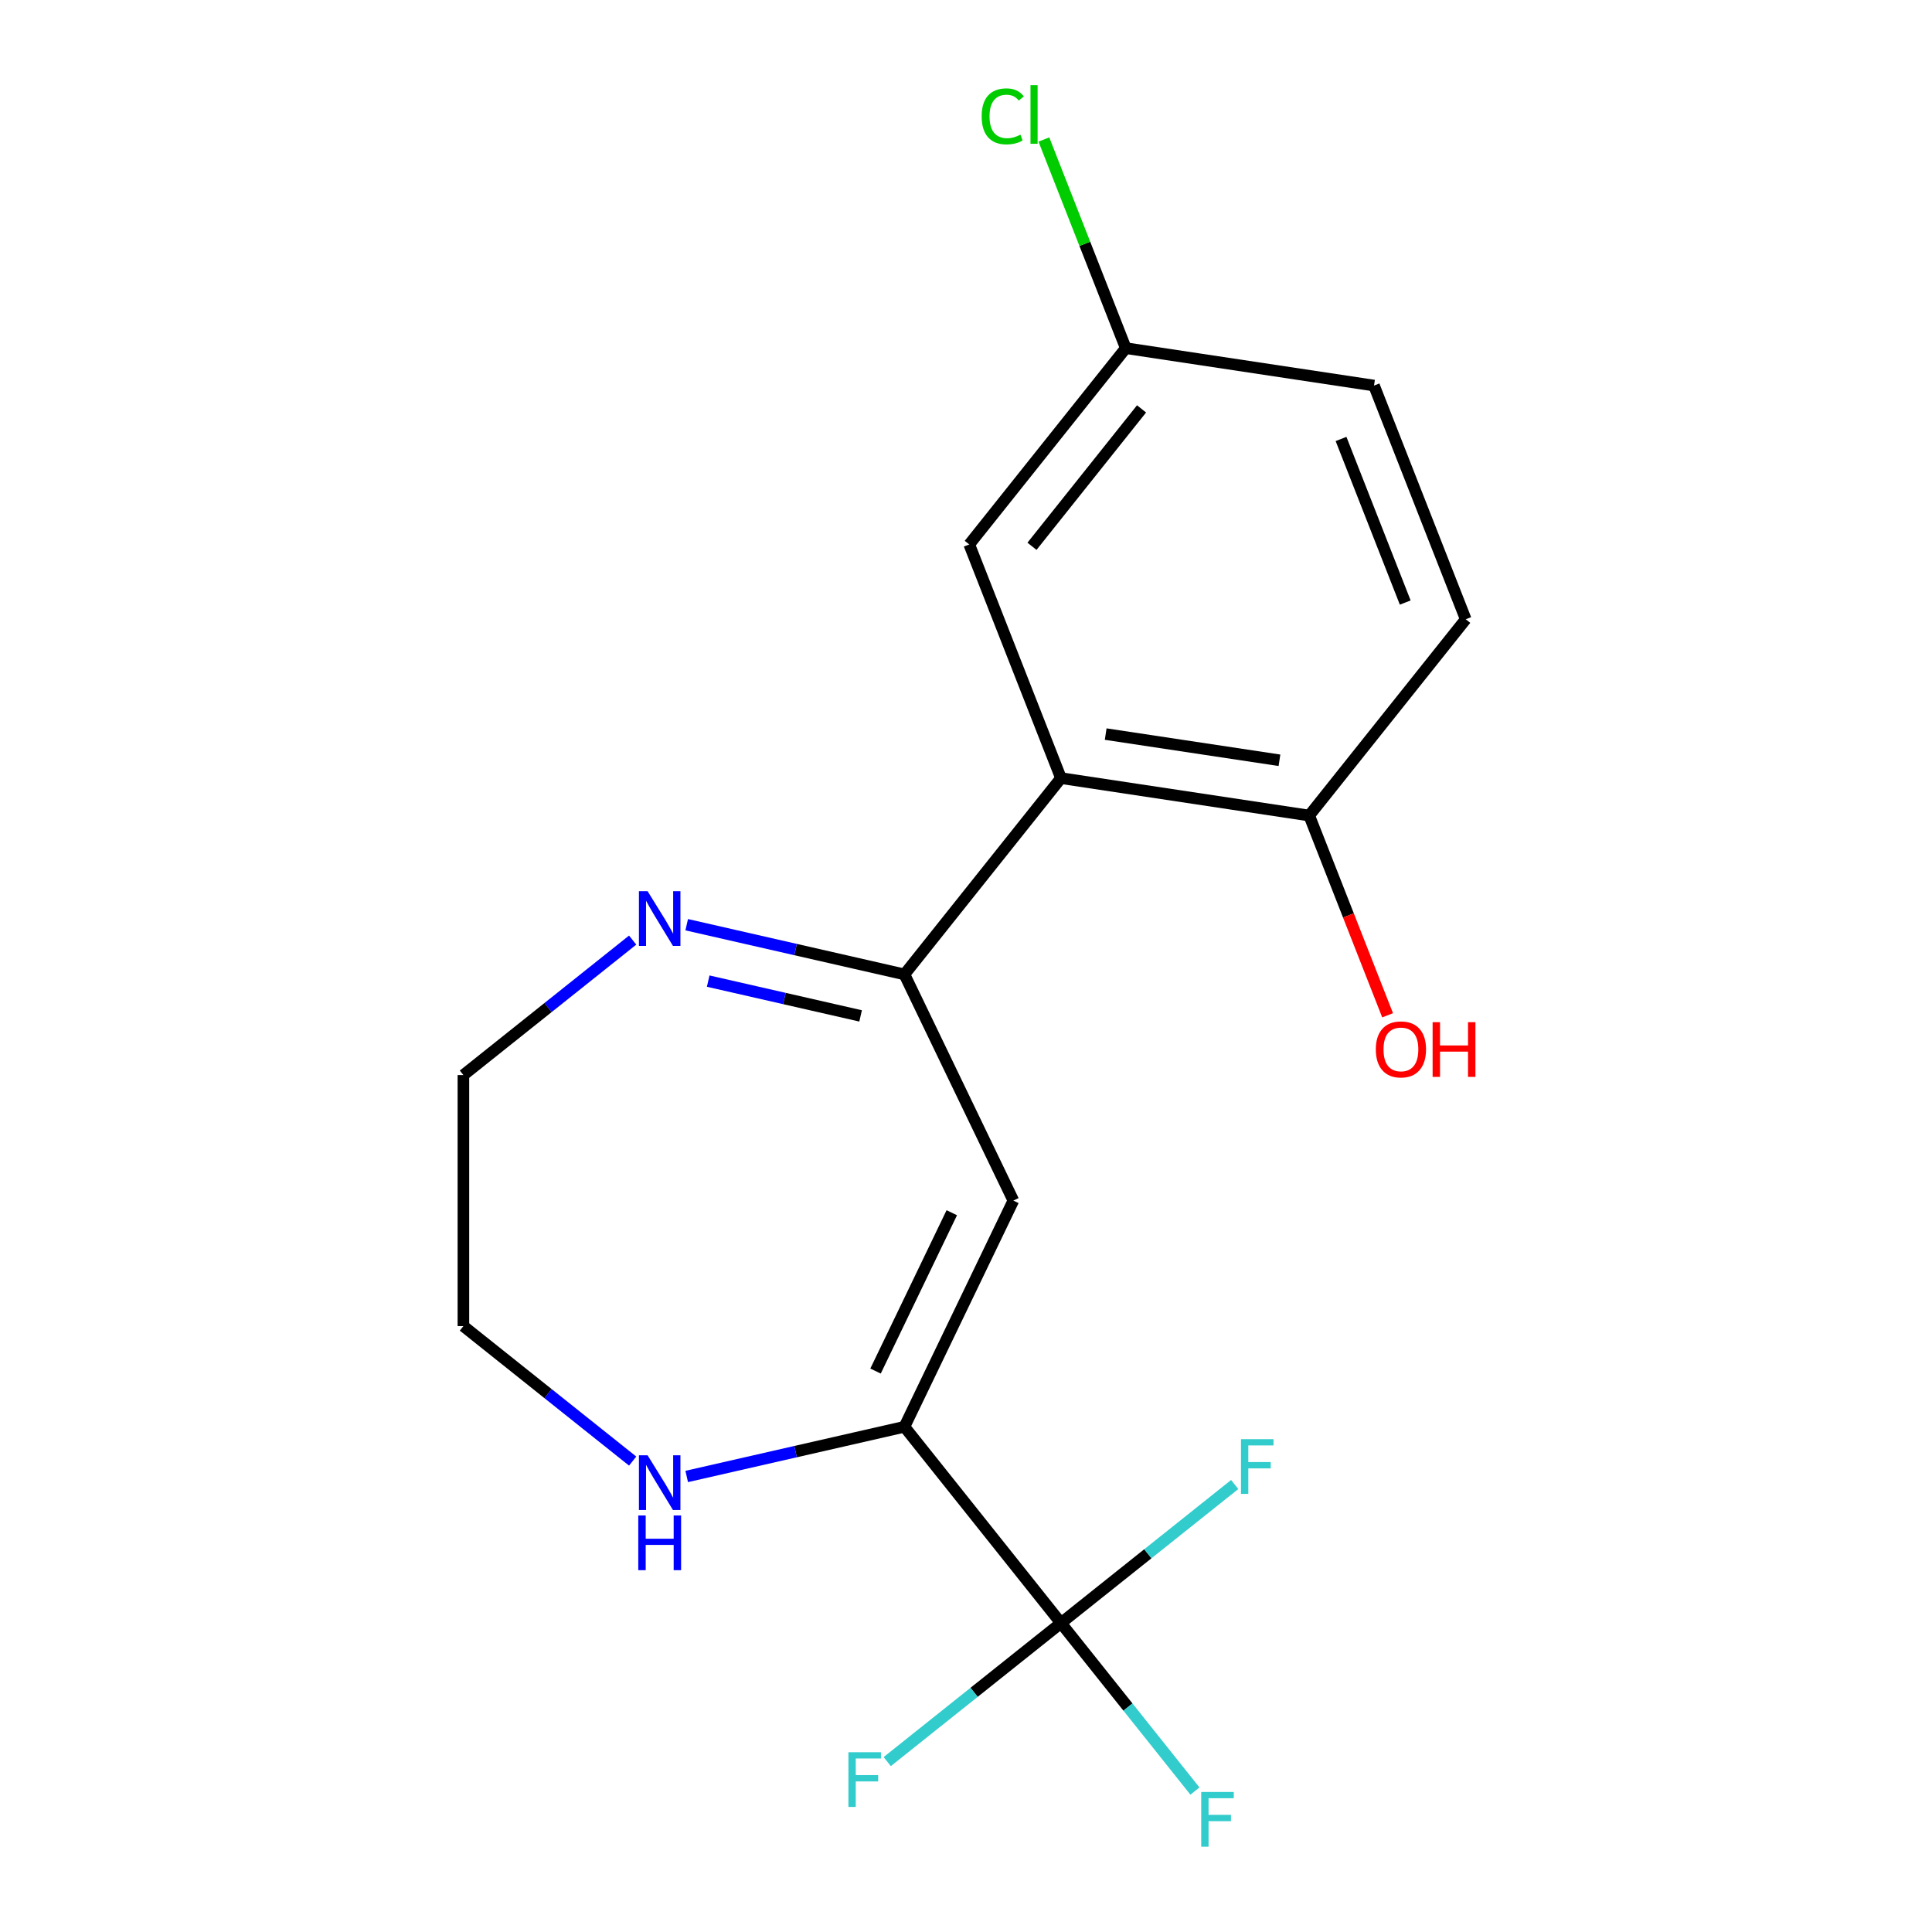 <?xml version='1.0' encoding='iso-8859-1'?>
<svg version='1.1' baseProfile='full'
              xmlns='http://www.w3.org/2000/svg'
                      xmlns:rdkit='http://www.rdkit.org/xml'
                      xmlns:xlink='http://www.w3.org/1999/xlink'
                  xml:space='preserve'
width='1000px' height='1000px' viewBox='0 0 1000 1000'>
<!-- END OF HEADER -->
<rect style='opacity:1.0;fill:#FFFFFF;stroke:none' width='1000' height='1000' x='0' y='0'> </rect>
<path class='bond-0' d='M 468.135,504.349 L 524.515,621.423' style='fill:none;fill-rule:evenodd;stroke:#000000;stroke-width:6px;stroke-linecap:butt;stroke-linejoin:miter;stroke-opacity:1' />
<path class='bond-3' d='M 468.135,504.349 L 549.153,402.756' style='fill:none;fill-rule:evenodd;stroke:#000000;stroke-width:6px;stroke-linecap:butt;stroke-linejoin:miter;stroke-opacity:1' />
<path class='bond-4' d='M 468.135,504.349 L 411.787,491.488' style='fill:none;fill-rule:evenodd;stroke:#000000;stroke-width:6px;stroke-linecap:butt;stroke-linejoin:miter;stroke-opacity:1' />
<path class='bond-4' d='M 411.787,491.488 L 355.439,478.627' style='fill:none;fill-rule:evenodd;stroke:#0000FF;stroke-width:6px;stroke-linecap:butt;stroke-linejoin:miter;stroke-opacity:1' />
<path class='bond-4' d='M 445.448,525.828 L 406.004,516.825' style='fill:none;fill-rule:evenodd;stroke:#000000;stroke-width:6px;stroke-linecap:butt;stroke-linejoin:miter;stroke-opacity:1' />
<path class='bond-4' d='M 406.004,516.825 L 366.561,507.822' style='fill:none;fill-rule:evenodd;stroke:#0000FF;stroke-width:6px;stroke-linecap:butt;stroke-linejoin:miter;stroke-opacity:1' />
<path class='bond-1' d='M 524.515,621.423 L 468.135,738.497' style='fill:none;fill-rule:evenodd;stroke:#000000;stroke-width:6px;stroke-linecap:butt;stroke-linejoin:miter;stroke-opacity:1' />
<path class='bond-1' d='M 492.643,627.708 L 453.177,709.66' style='fill:none;fill-rule:evenodd;stroke:#000000;stroke-width:6px;stroke-linecap:butt;stroke-linejoin:miter;stroke-opacity:1' />
<path class='bond-2' d='M 468.135,738.497 L 549.153,840.09' style='fill:none;fill-rule:evenodd;stroke:#000000;stroke-width:6px;stroke-linecap:butt;stroke-linejoin:miter;stroke-opacity:1' />
<path class='bond-5' d='M 468.135,738.497 L 411.787,751.358' style='fill:none;fill-rule:evenodd;stroke:#000000;stroke-width:6px;stroke-linecap:butt;stroke-linejoin:miter;stroke-opacity:1' />
<path class='bond-5' d='M 411.787,751.358 L 355.439,764.219' style='fill:none;fill-rule:evenodd;stroke:#0000FF;stroke-width:6px;stroke-linecap:butt;stroke-linejoin:miter;stroke-opacity:1' />
<path class='bond-8' d='M 549.153,840.09 L 583.827,883.571' style='fill:none;fill-rule:evenodd;stroke:#000000;stroke-width:6px;stroke-linecap:butt;stroke-linejoin:miter;stroke-opacity:1' />
<path class='bond-8' d='M 583.827,883.571 L 618.502,927.052' style='fill:none;fill-rule:evenodd;stroke:#33CCCC;stroke-width:6px;stroke-linecap:butt;stroke-linejoin:miter;stroke-opacity:1' />
<path class='bond-9' d='M 549.153,840.09 L 504.191,875.947' style='fill:none;fill-rule:evenodd;stroke:#000000;stroke-width:6px;stroke-linecap:butt;stroke-linejoin:miter;stroke-opacity:1' />
<path class='bond-9' d='M 504.191,875.947 L 459.228,911.803' style='fill:none;fill-rule:evenodd;stroke:#33CCCC;stroke-width:6px;stroke-linecap:butt;stroke-linejoin:miter;stroke-opacity:1' />
<path class='bond-10' d='M 549.153,840.09 L 594.115,804.234' style='fill:none;fill-rule:evenodd;stroke:#000000;stroke-width:6px;stroke-linecap:butt;stroke-linejoin:miter;stroke-opacity:1' />
<path class='bond-10' d='M 594.115,804.234 L 639.077,768.378' style='fill:none;fill-rule:evenodd;stroke:#33CCCC;stroke-width:6px;stroke-linecap:butt;stroke-linejoin:miter;stroke-opacity:1' />
<path class='bond-6' d='M 549.153,402.756 L 677.644,422.123' style='fill:none;fill-rule:evenodd;stroke:#000000;stroke-width:6px;stroke-linecap:butt;stroke-linejoin:miter;stroke-opacity:1' />
<path class='bond-6' d='M 572.3,379.963 L 662.244,393.52' style='fill:none;fill-rule:evenodd;stroke:#000000;stroke-width:6px;stroke-linecap:butt;stroke-linejoin:miter;stroke-opacity:1' />
<path class='bond-7' d='M 549.153,402.756 L 501.68,281.796' style='fill:none;fill-rule:evenodd;stroke:#000000;stroke-width:6px;stroke-linecap:butt;stroke-linejoin:miter;stroke-opacity:1' />
<path class='bond-16' d='M 327.462,486.59 L 283.66,521.521' style='fill:none;fill-rule:evenodd;stroke:#0000FF;stroke-width:6px;stroke-linecap:butt;stroke-linejoin:miter;stroke-opacity:1' />
<path class='bond-16' d='M 283.66,521.521 L 239.858,556.452' style='fill:none;fill-rule:evenodd;stroke:#000000;stroke-width:6px;stroke-linecap:butt;stroke-linejoin:miter;stroke-opacity:1' />
<path class='bond-18' d='M 327.462,756.257 L 283.66,721.326' style='fill:none;fill-rule:evenodd;stroke:#0000FF;stroke-width:6px;stroke-linecap:butt;stroke-linejoin:miter;stroke-opacity:1' />
<path class='bond-18' d='M 283.66,721.326 L 239.858,686.394' style='fill:none;fill-rule:evenodd;stroke:#000000;stroke-width:6px;stroke-linecap:butt;stroke-linejoin:miter;stroke-opacity:1' />
<path class='bond-11' d='M 677.644,422.123 L 758.662,320.53' style='fill:none;fill-rule:evenodd;stroke:#000000;stroke-width:6px;stroke-linecap:butt;stroke-linejoin:miter;stroke-opacity:1' />
<path class='bond-14' d='M 677.644,422.123 L 697.933,473.819' style='fill:none;fill-rule:evenodd;stroke:#000000;stroke-width:6px;stroke-linecap:butt;stroke-linejoin:miter;stroke-opacity:1' />
<path class='bond-14' d='M 697.933,473.819 L 718.222,525.514' style='fill:none;fill-rule:evenodd;stroke:#FF0000;stroke-width:6px;stroke-linecap:butt;stroke-linejoin:miter;stroke-opacity:1' />
<path class='bond-12' d='M 501.68,281.796 L 582.697,180.203' style='fill:none;fill-rule:evenodd;stroke:#000000;stroke-width:6px;stroke-linecap:butt;stroke-linejoin:miter;stroke-opacity:1' />
<path class='bond-12' d='M 534.151,282.761 L 590.863,211.646' style='fill:none;fill-rule:evenodd;stroke:#000000;stroke-width:6px;stroke-linecap:butt;stroke-linejoin:miter;stroke-opacity:1' />
<path class='bond-19' d='M 758.662,320.53 L 711.188,199.57' style='fill:none;fill-rule:evenodd;stroke:#000000;stroke-width:6px;stroke-linecap:butt;stroke-linejoin:miter;stroke-opacity:1' />
<path class='bond-19' d='M 727.349,311.881 L 694.117,227.209' style='fill:none;fill-rule:evenodd;stroke:#000000;stroke-width:6px;stroke-linecap:butt;stroke-linejoin:miter;stroke-opacity:1' />
<path class='bond-13' d='M 582.697,180.203 L 711.188,199.57' style='fill:none;fill-rule:evenodd;stroke:#000000;stroke-width:6px;stroke-linecap:butt;stroke-linejoin:miter;stroke-opacity:1' />
<path class='bond-15' d='M 582.697,180.203 L 561.505,126.206' style='fill:none;fill-rule:evenodd;stroke:#000000;stroke-width:6px;stroke-linecap:butt;stroke-linejoin:miter;stroke-opacity:1' />
<path class='bond-15' d='M 561.505,126.206 L 540.313,72.209' style='fill:none;fill-rule:evenodd;stroke:#00CC00;stroke-width:6px;stroke-linecap:butt;stroke-linejoin:miter;stroke-opacity:1' />
<path class='bond-17' d='M 239.858,556.452 L 239.858,686.394' style='fill:none;fill-rule:evenodd;stroke:#000000;stroke-width:6px;stroke-linecap:butt;stroke-linejoin:miter;stroke-opacity:1' />
<path  class='atom-5' d='M 335.191 461.274
L 344.471 476.274
Q 345.391 477.754, 346.871 480.434
Q 348.351 483.114, 348.431 483.274
L 348.431 461.274
L 352.191 461.274
L 352.191 489.594
L 348.311 489.594
L 338.351 473.194
Q 337.191 471.274, 335.951 469.074
Q 334.751 466.874, 334.391 466.194
L 334.391 489.594
L 330.711 489.594
L 330.711 461.274
L 335.191 461.274
' fill='#0000FF'/>
<path  class='atom-6' d='M 335.191 753.252
L 344.471 768.252
Q 345.391 769.732, 346.871 772.412
Q 348.351 775.092, 348.431 775.252
L 348.431 753.252
L 352.191 753.252
L 352.191 781.572
L 348.311 781.572
L 338.351 765.172
Q 337.191 763.252, 335.951 761.052
Q 334.751 758.852, 334.391 758.172
L 334.391 781.572
L 330.711 781.572
L 330.711 753.252
L 335.191 753.252
' fill='#0000FF'/>
<path  class='atom-6' d='M 330.371 784.404
L 334.211 784.404
L 334.211 796.444
L 348.691 796.444
L 348.691 784.404
L 352.531 784.404
L 352.531 812.724
L 348.691 812.724
L 348.691 799.644
L 334.211 799.644
L 334.211 812.724
L 330.371 812.724
L 330.371 784.404
' fill='#0000FF'/>
<path  class='atom-9' d='M 621.751 927.523
L 638.591 927.523
L 638.591 930.763
L 625.551 930.763
L 625.551 939.363
L 637.151 939.363
L 637.151 942.643
L 625.551 942.643
L 625.551 955.843
L 621.751 955.843
L 621.751 927.523
' fill='#33CCCC'/>
<path  class='atom-10' d='M 439.14 906.948
L 455.98 906.948
L 455.98 910.188
L 442.94 910.188
L 442.94 918.788
L 454.54 918.788
L 454.54 922.068
L 442.94 922.068
L 442.94 935.268
L 439.14 935.268
L 439.14 906.948
' fill='#33CCCC'/>
<path  class='atom-11' d='M 642.326 744.913
L 659.166 744.913
L 659.166 748.153
L 646.126 748.153
L 646.126 756.753
L 657.726 756.753
L 657.726 760.033
L 646.126 760.033
L 646.126 773.233
L 642.326 773.233
L 642.326 744.913
' fill='#33CCCC'/>
<path  class='atom-15' d='M 712.117 543.163
Q 712.117 536.363, 715.477 532.563
Q 718.837 528.763, 725.117 528.763
Q 731.397 528.763, 734.757 532.563
Q 738.117 536.363, 738.117 543.163
Q 738.117 550.043, 734.717 553.963
Q 731.317 557.843, 725.117 557.843
Q 718.877 557.843, 715.477 553.963
Q 712.117 550.083, 712.117 543.163
M 725.117 554.643
Q 729.437 554.643, 731.757 551.763
Q 734.117 548.843, 734.117 543.163
Q 734.117 537.603, 731.757 534.803
Q 729.437 531.963, 725.117 531.963
Q 720.797 531.963, 718.437 534.763
Q 716.117 537.563, 716.117 543.163
Q 716.117 548.883, 718.437 551.763
Q 720.797 554.643, 725.117 554.643
' fill='#FF0000'/>
<path  class='atom-15' d='M 741.517 529.083
L 745.357 529.083
L 745.357 541.123
L 759.837 541.123
L 759.837 529.083
L 763.677 529.083
L 763.677 557.403
L 759.837 557.403
L 759.837 544.323
L 745.357 544.323
L 745.357 557.403
L 741.517 557.403
L 741.517 529.083
' fill='#FF0000'/>
<path  class='atom-16' d='M 508.104 60.223
Q 508.104 53.183, 511.384 49.503
Q 514.704 45.783, 520.984 45.783
Q 526.824 45.783, 529.944 49.903
L 527.304 52.063
Q 525.024 49.063, 520.984 49.063
Q 516.704 49.063, 514.424 51.943
Q 512.184 54.783, 512.184 60.223
Q 512.184 65.823, 514.504 68.703
Q 516.864 71.583, 521.424 71.583
Q 524.544 71.583, 528.184 69.703
L 529.304 72.703
Q 527.824 73.663, 525.584 74.223
Q 523.344 74.783, 520.864 74.783
Q 514.704 74.783, 511.384 71.023
Q 508.104 67.263, 508.104 60.223
' fill='#00CC00'/>
<path  class='atom-16' d='M 533.384 44.063
L 537.064 44.063
L 537.064 74.423
L 533.384 74.423
L 533.384 44.063
' fill='#00CC00'/>
</svg>
